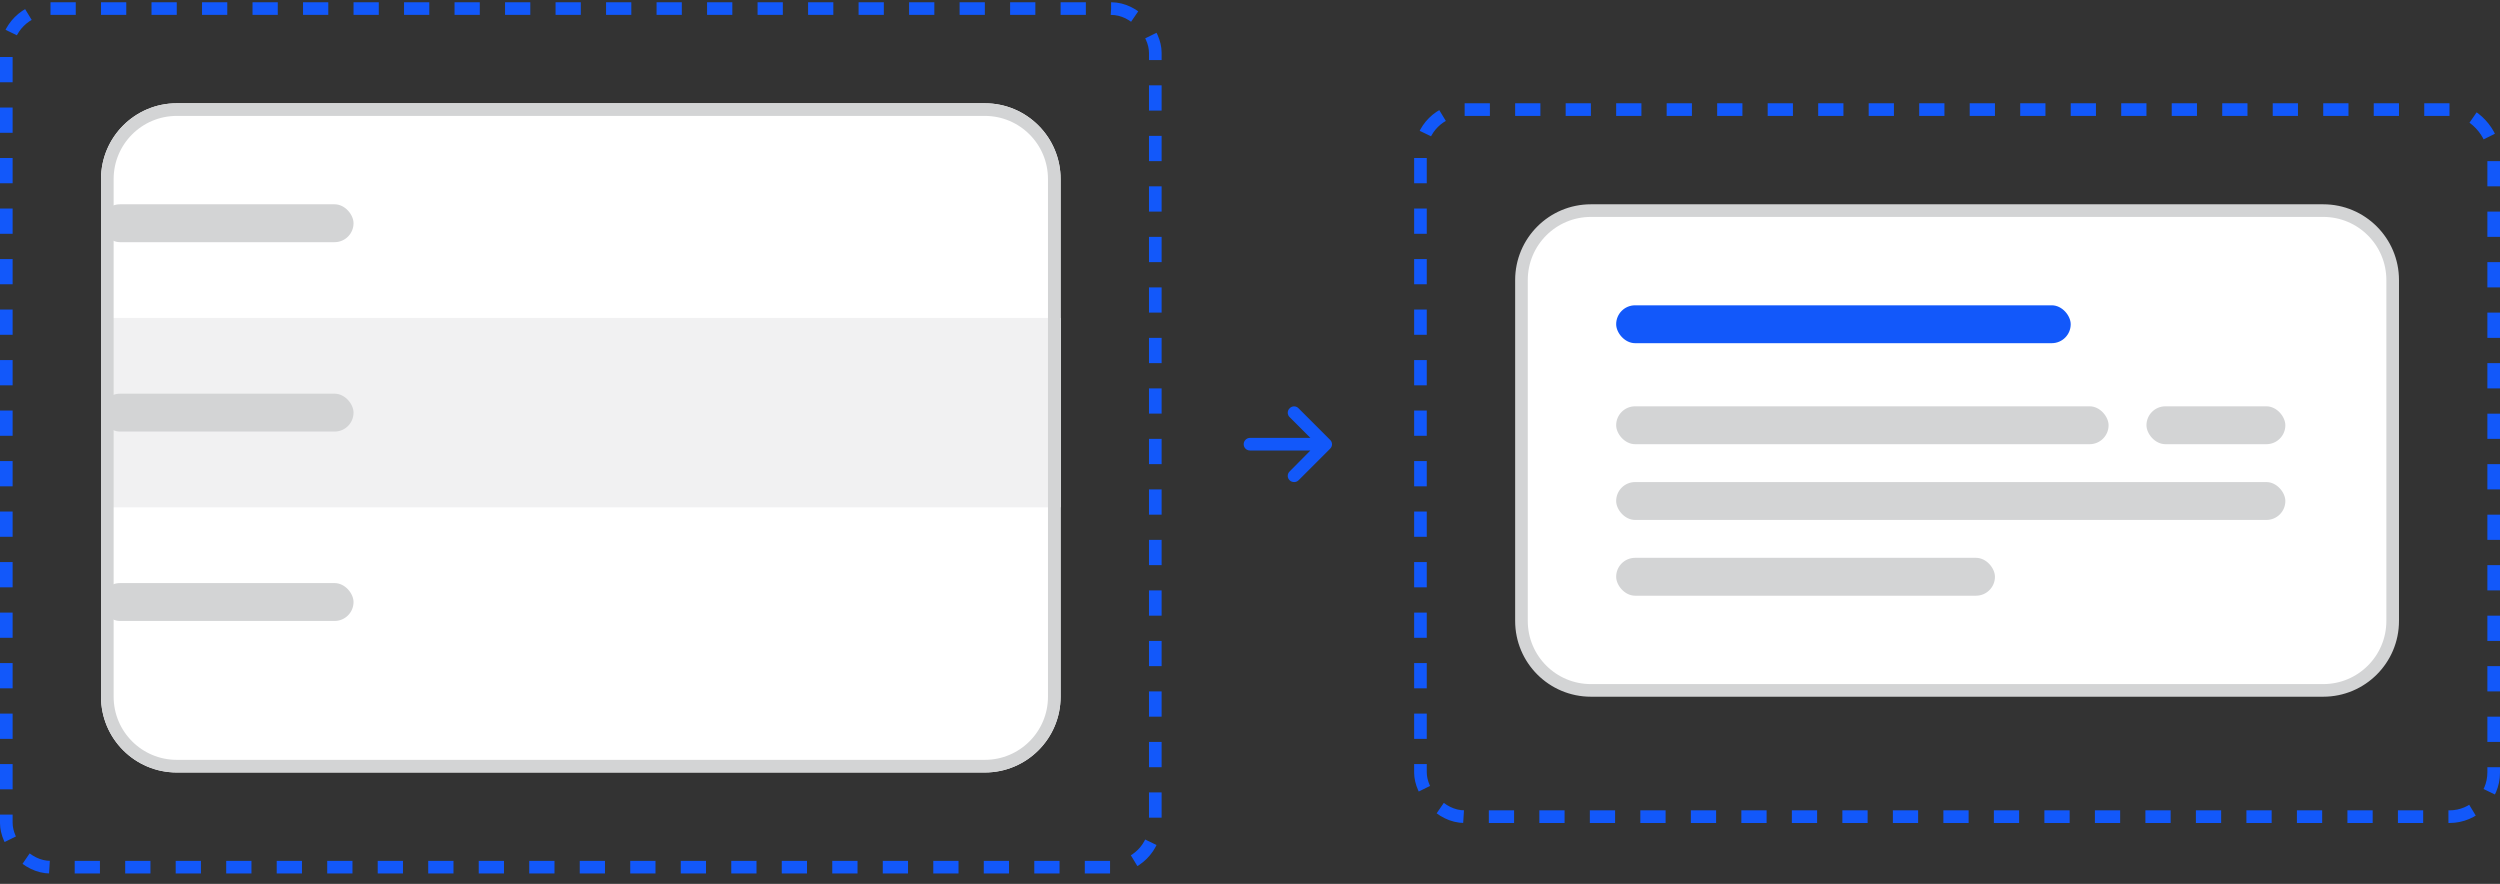 <svg width="198" height="70" viewBox="0 0 198 70" fill="none" xmlns="http://www.w3.org/2000/svg">
<rect x="0" y="0" width="198" height="70" fill="#333333" stroke="none"/>
<rect x="0.5" y="0.68" width="91" height="68" rx="3.5" stroke="#1258FA" stroke-dasharray="2 2"/>
<g clip-path="url(#clip0_259_503)">
<path d="M8 14.18C8 10.866 10.686 8.18 14 8.18H78C81.314 8.18 84 10.866 84 14.18V55.18C84 58.494 81.314 61.18 78 61.18H14C10.686 61.18 8 58.494 8 55.18V14.18Z" fill="white"/>
<rect x="8" y="16.18" width="20" height="3" rx="1.5" fill="#D3D4D5"/>
<rect width="94" height="15" transform="translate(-1 25.18)" fill="#F1F1F2"/>
<rect x="8" y="31.18" width="20" height="3" rx="1.5" fill="#D3D4D5"/>
<rect x="8" y="46.18" width="20" height="3" rx="1.5" fill="#D3D4D5"/>
</g>
<path d="M8.5 14.18C8.5 11.142 10.962 8.68 14 8.68H78C81.038 8.68 83.5 11.142 83.5 14.18V55.18C83.5 58.218 81.038 60.68 78 60.68H14C10.962 60.68 8.5 58.218 8.5 55.18V14.18Z" stroke="#D3D4D5"/>
<path d="M105.344 35.539L102.844 38.039C102.75 38.133 102.625 38.18 102.5 38.18C102.359 38.18 102.234 38.133 102.141 38.039C101.938 37.852 101.938 37.524 102.141 37.336L103.781 35.68H99C98.719 35.68 98.5 35.461 98.5 35.18C98.5 34.914 98.719 34.68 99 34.68H103.781L102.141 33.039C101.938 32.852 101.938 32.524 102.141 32.336C102.328 32.133 102.656 32.133 102.844 32.336L105.344 34.836C105.547 35.024 105.547 35.352 105.344 35.539Z" fill="#1258FA"/>
<rect x="112.5" y="8.68" width="85" height="56" rx="3.5" stroke="#1258FA" stroke-dasharray="2 2"/>
<path d="M120.5 22.18C120.5 19.142 122.962 16.68 126 16.68H184C187.038 16.68 189.5 19.142 189.5 22.18V49.18C189.5 52.218 187.038 54.68 184 54.68H126C122.962 54.68 120.5 52.218 120.5 49.18V22.18Z" fill="white"/>
<path d="M120.5 22.18C120.5 19.142 122.962 16.68 126 16.68H184C187.038 16.68 189.5 19.142 189.5 22.18V49.18C189.5 52.218 187.038 54.68 184 54.68H126C122.962 54.68 120.5 52.218 120.5 49.18V22.18Z" stroke="#D3D4D5"/>
<rect x="128" y="24.18" width="36" height="3" rx="1.5" fill="#1258FA"/>
<rect x="128" y="32.18" width="39" height="3" rx="1.5" fill="#D3D4D5"/>
<rect x="170" y="32.18" width="11" height="3" rx="1.5" fill="#D3D4D5"/>
<rect x="128" y="38.18" width="53" height="3" rx="1.5" fill="#D3D4D5"/>
<rect x="128" y="44.18" width="30" height="3" rx="1.5" fill="#D3D4D5"/>
<defs>
<clipPath id="clip0_259_503">
<path d="M8 14.18C8 10.866 10.686 8.18 14 8.18H78C81.314 8.18 84 10.866 84 14.18V55.18C84 58.494 81.314 61.18 78 61.18H14C10.686 61.18 8 58.494 8 55.18V14.18Z" fill="white"/>
</clipPath>
</defs>
</svg>
